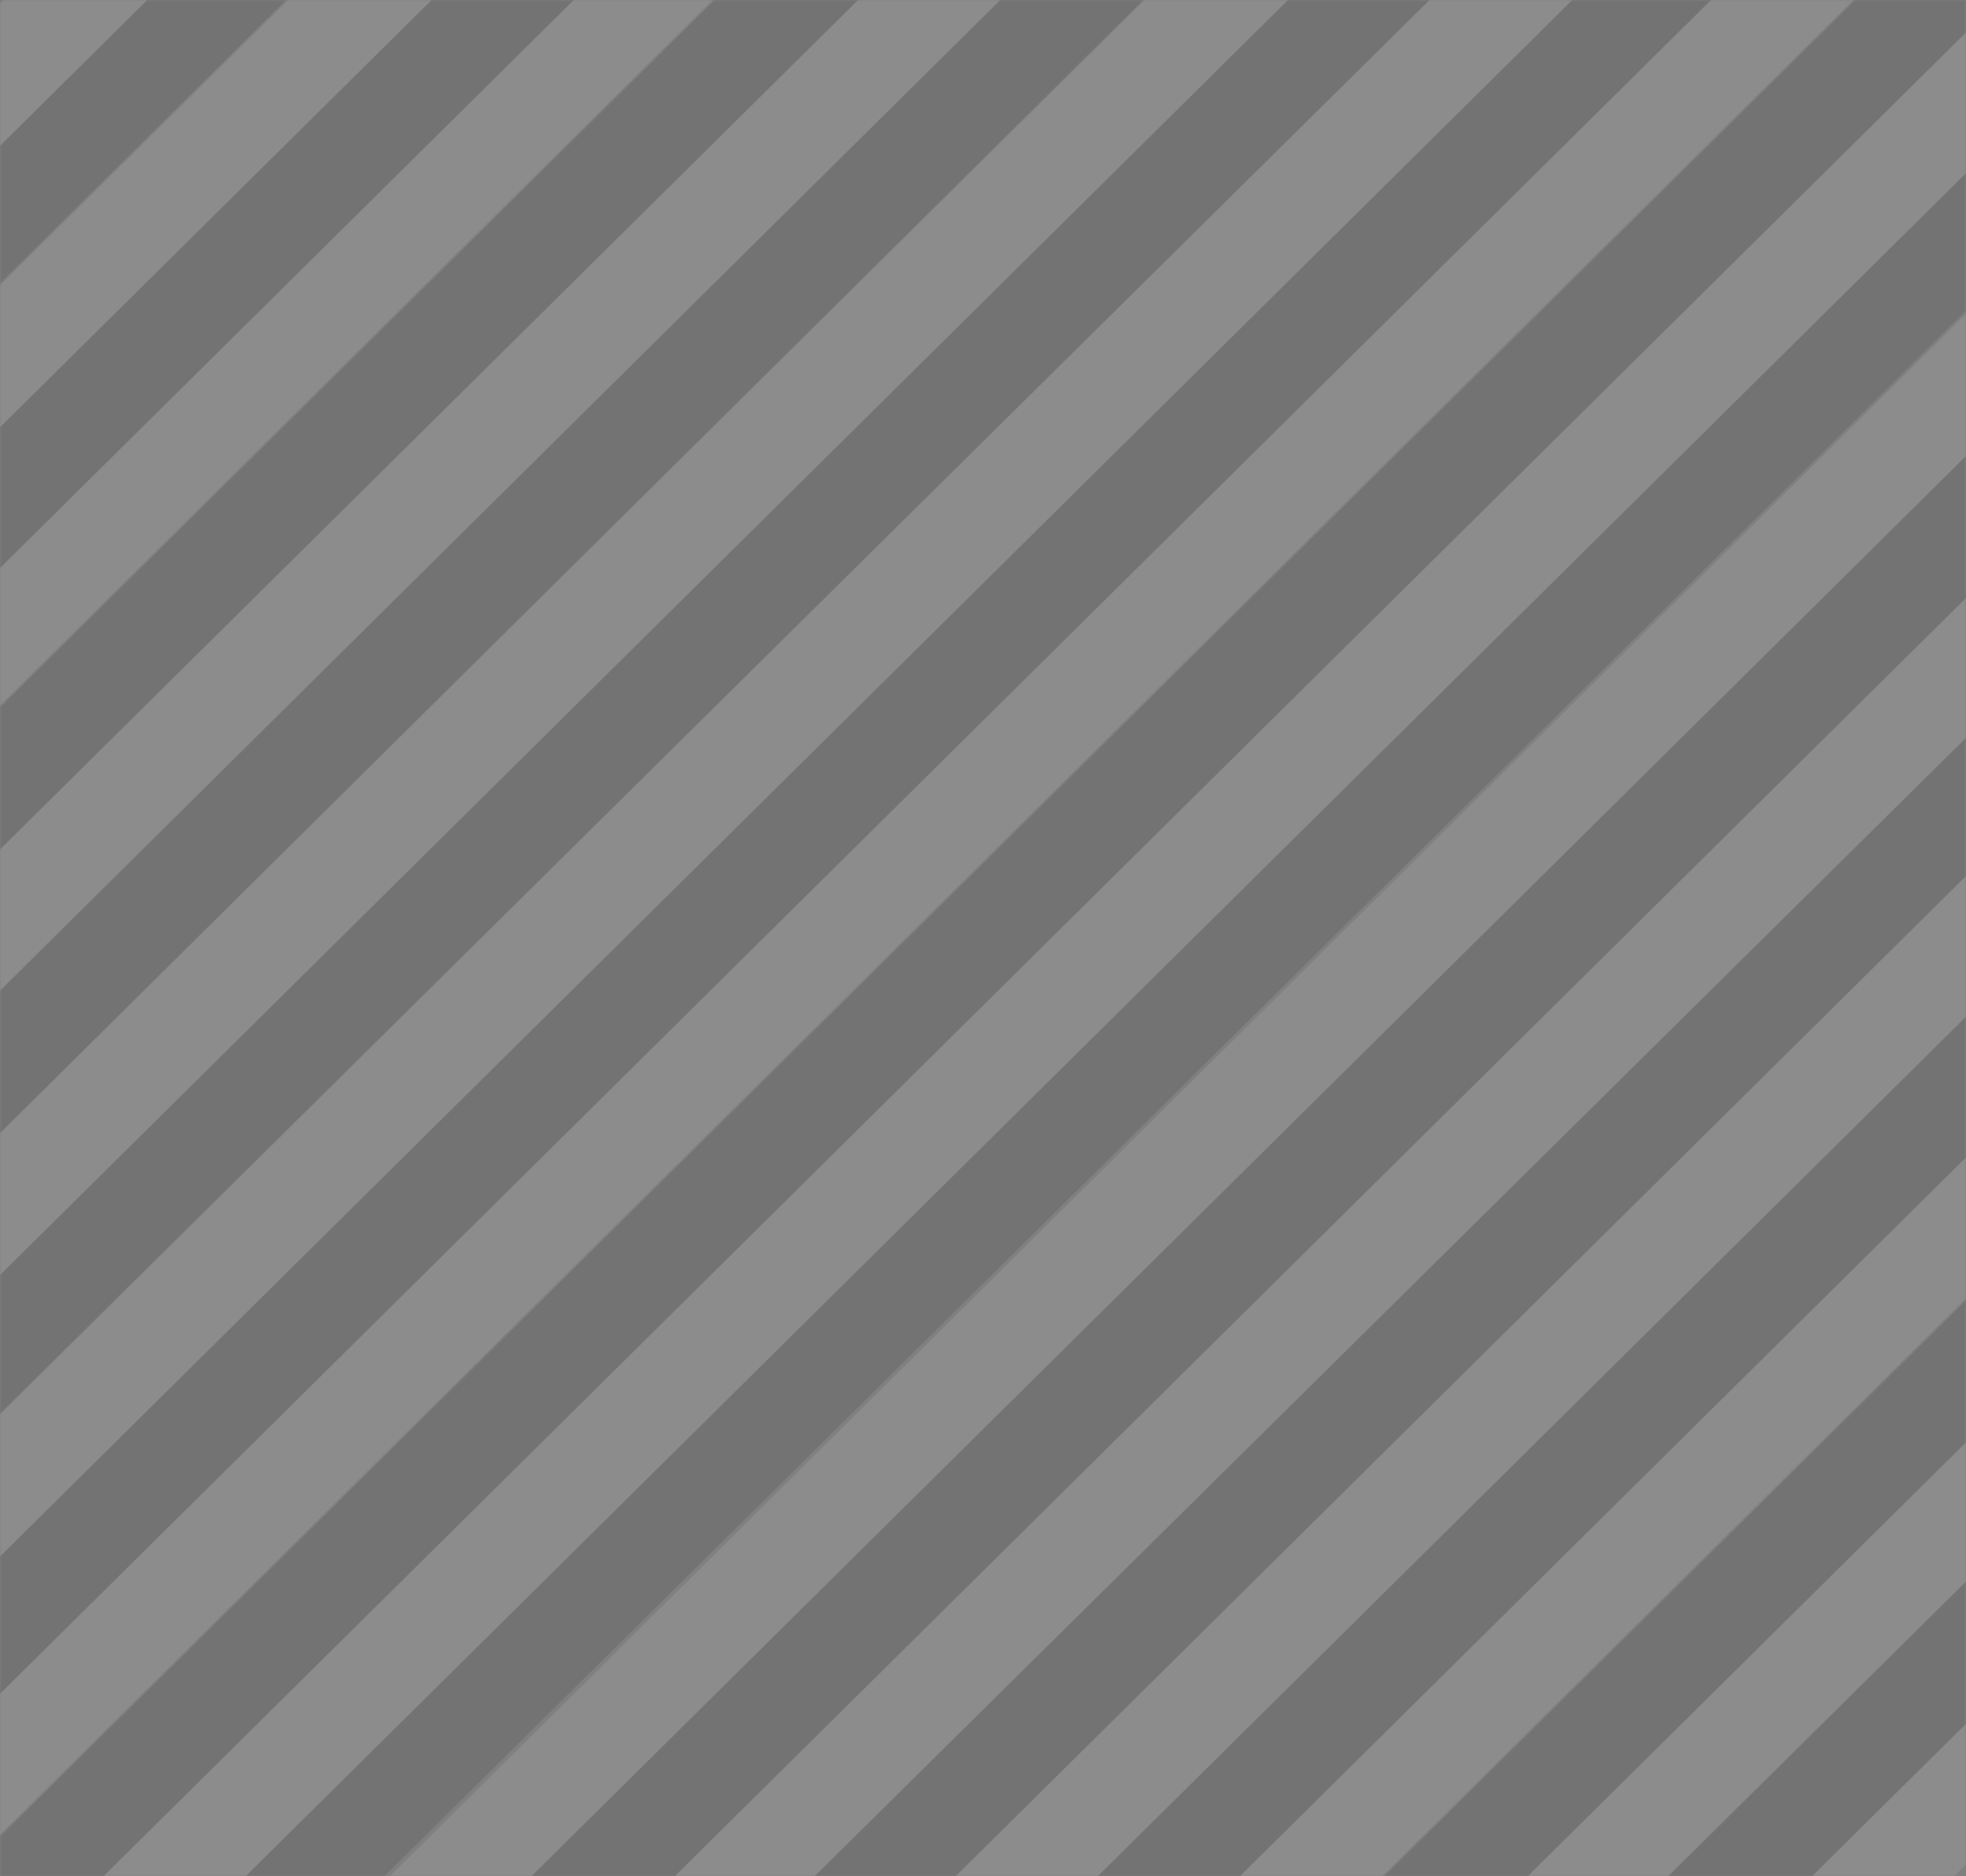 <svg xmlns="http://www.w3.org/2000/svg" width="567" height="541" viewBox="0 0 567 541" fill="none"><rect x="0" y="0" width="567" height="541" fill="#808080" stroke="none"/><mask id="mask0_372_286" style="mask-type:luminance" maskUnits="userSpaceOnUse" x="0" y="0" width="567" height="541"><g opacity="0.1"><path d="M567 0H0V541H567V0Z" fill="white"></path></g></mask><g mask="url(#mask0_372_286)"><path d="M104.331 590H63L807.669 -148H849L104.331 590Z" fill="white"></path><path d="M62.331 589H21L765.669 -148H807L62.331 589Z" fill="black"></path><path d="M22.331 589H-19L725.669 -148H767L22.331 589Z" fill="white"></path><path d="M-18.667 589H-60L684.67 -148H726L-18.667 589Z" fill="black"></path><path d="M-60.669 589H-102L642.669 -148H684L-60.669 589Z" fill="white"></path><path d="M-101.67 589H-143L601.667 -148H643L-101.67 589Z" fill="black"></path><path d="M-141.669 589H-183L561.669 -148H603L-141.669 589Z" fill="white"></path><path d="M-184.617 590H-226L519.614 -147H561L-184.617 590Z" fill="black"></path><path d="M-224.667 590H-266L478.67 -147H520L-224.667 590Z" fill="white"></path><path d="M-265.722 590H-307L436.719 -147H478L-265.722 590Z" fill="black"></path><path d="M345.331 757H304L1048.67 20H1090L345.331 757Z" fill="white"></path><path d="M304.331 757H263L1007.67 20H1049L304.331 757Z" fill="black"></path><path d="M262.383 757H221L966.617 20H1008L262.383 757Z" fill="white"></path><path d="M222.333 757H181L925.67 20H967L222.333 757Z" fill="black"></path><path d="M180.331 757H139L883.669 20H925L180.331 757Z" fill="white"></path><path d="M139.33 757H98L842.667 20H884L139.33 757Z" fill="black"></path><path d="M98.331 757H57L801.669 20H843L98.331 757Z" fill="white"></path><path d="M56.33 758H15L759.667 21H801L56.33 758Z" fill="black"></path><path d="M15.386 758H-26L719.617 21H761L15.386 758Z" fill="white"></path><path d="M-24.67 758H-66L678.667 21H720L-24.67 758Z" fill="black"></path><path d="M-307.667 590H-349L395.67 -147H437L-307.667 590Z" fill="white"></path><path d="M-348.669 590H-390L354.669 -147H396L-348.669 590Z" fill="black"></path><path d="M-390.667 590H-432L312.67 -147H354L-390.667 590Z" fill="white"></path><path d="M-431.669 591H-473L271.669 -146H313L-431.669 591Z" fill="black"></path><path d="M-472.67 591H-514L230.667 -146H272L-472.67 591Z" fill="white"></path><path d="M-514.669 591H-556L188.669 -146H230L-514.669 591Z" fill="black"></path><path d="M-554.67 591H-596L148.667 -146H190L-554.67 591Z" fill="white"></path></g></svg>